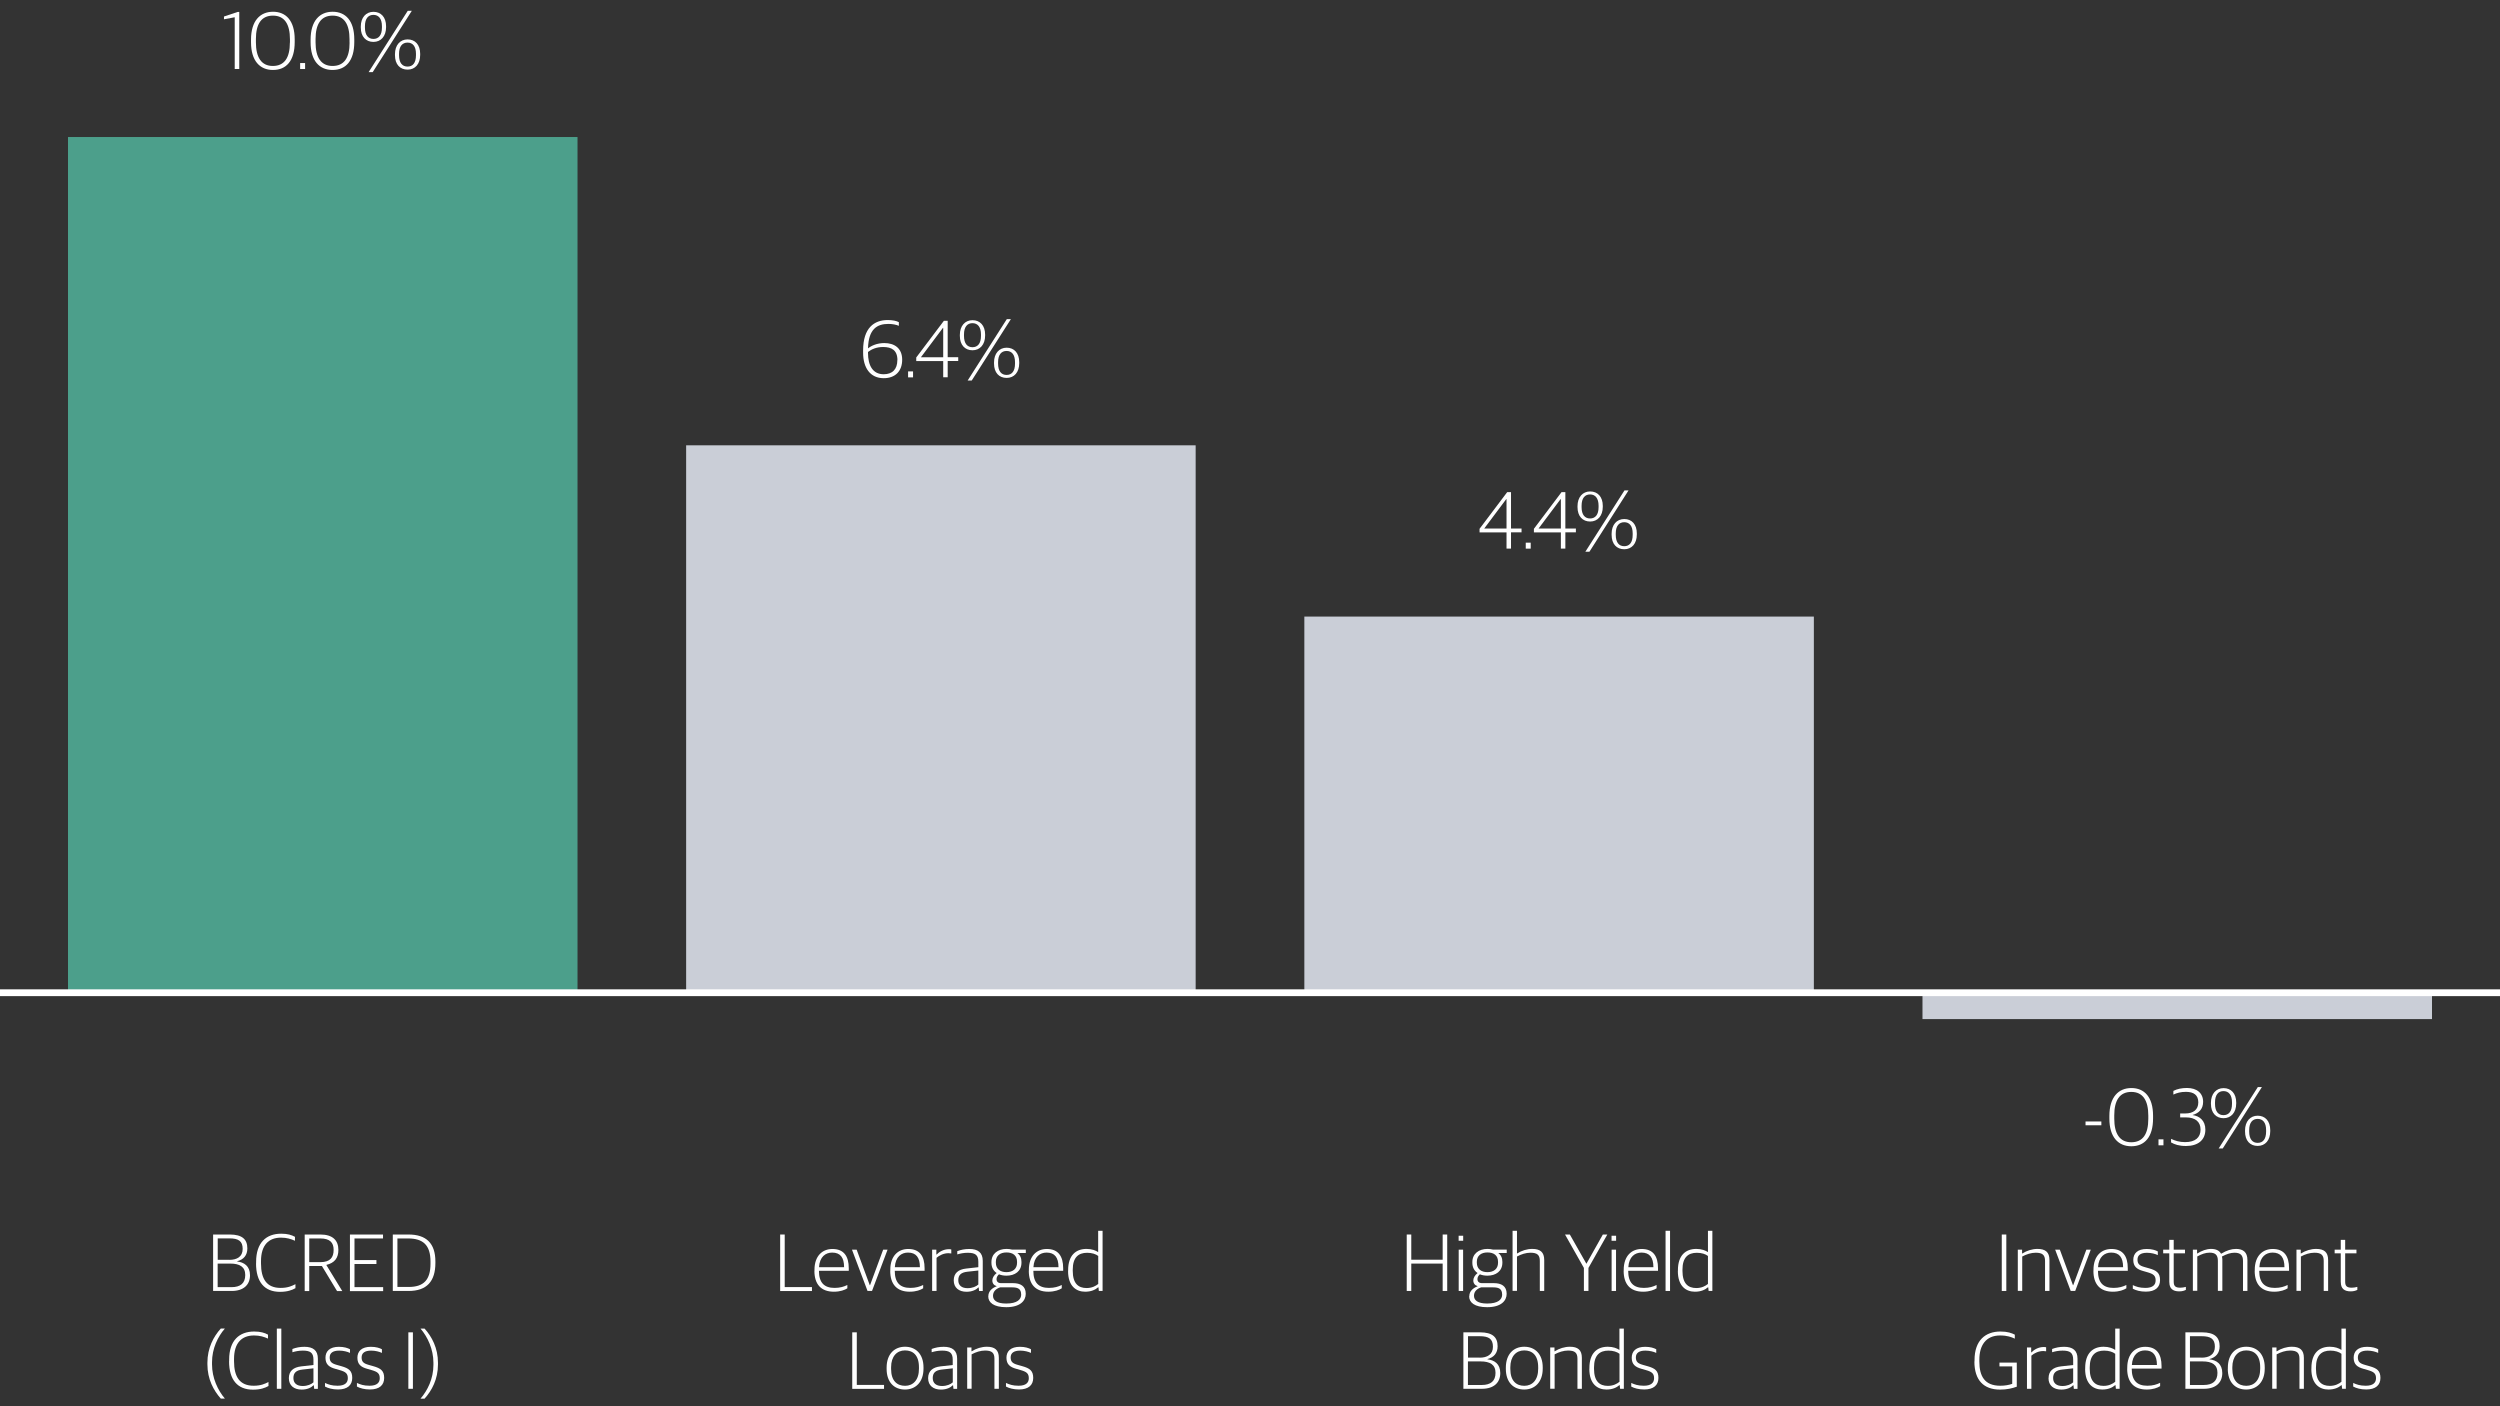 <?xml version="1.0" encoding="UTF-8"?>
<svg id="uuid-6cd7191c-a710-41b4-9e2d-e14c12105c5b" data-name="Layer 1" xmlns="http://www.w3.org/2000/svg" viewBox="0 0 368 207">
  <rect x="0" y="0" width="368" height="207" fill="#333333" stroke="none"/>
  <defs>
    <style>
      .uuid-25c10cc0-3bac-4537-a17d-815928dfcf8c {
        fill: #fff;
      }

      .uuid-f020fe0d-3994-4f82-8393-02a676e67b57 {
        fill: #4c9f8b;
      }

      .uuid-c3f0aeb9-8a50-404c-a033-4c87a265c751 {
        fill: none;
        stroke: #fff;
      }

      .uuid-2c35e2db-65cf-44df-b0f4-c0639bc6d269 {
        fill: #caced7;
      }
    </style>
  </defs>
  <path id="uuid-a1eab26d-b6d4-4da5-9dc4-103860c9aa1f" data-name="Path 86658" class="uuid-2c35e2db-65cf-44df-b0f4-c0639bc6d269" d="M101,146.23h75v-80.68h-75v80.68Z"/>
  <path id="uuid-7ff247c4-b3cf-424f-9ae0-2e79b7e54037" data-name="Path 86777" class="uuid-f020fe0d-3994-4f82-8393-02a676e67b57" d="M10.01,20.17h75v126.06H10.01V20.17Z"/>
  <g>
    <path class="uuid-25c10cc0-3bac-4537-a17d-815928dfcf8c" d="M114.84,181.72h.67v7.74h4.01v.58h-4.68v-8.31Z"/>
    <path class="uuid-25c10cc0-3bac-4537-a17d-815928dfcf8c" d="M119.89,187.07v-.14c0-2.11,1.21-3.08,2.64-3.08,1.65,0,2.41,1.02,2.41,2.84v.37h-4.39c0,1.75.77,2.52,2.3,2.52.82,0,1.39-.19,1.88-.43v.49c-.37.24-1.04.5-1.98.5-1.91,0-2.87-1.12-2.87-3.07ZM120.56,186.53h3.69c0-1.43-.56-2.15-1.75-2.15-.96,0-1.85.6-1.94,2.15Z"/>
    <path class="uuid-25c10cc0-3bac-4537-a17d-815928dfcf8c" d="M125.4,183.95h.7l1.93,5.23h.04l1.93-5.23h.65l-2.29,6.08h-.66l-2.29-6.08Z"/>
    <path class="uuid-25c10cc0-3bac-4537-a17d-815928dfcf8c" d="M131.05,187.07v-.14c0-2.11,1.21-3.08,2.64-3.08,1.66,0,2.41,1.02,2.41,2.84v.37h-4.39c0,1.75.77,2.52,2.3,2.52.82,0,1.39-.19,1.88-.43v.49c-.37.24-1.04.5-1.98.5-1.91,0-2.87-1.12-2.87-3.07ZM131.72,186.53h3.69c0-1.43-.56-2.15-1.75-2.15-.96,0-1.85.6-1.94,2.15Z"/>
    <path class="uuid-25c10cc0-3bac-4537-a17d-815928dfcf8c" d="M137.21,183.95h.62v.72h.04c.37-.4,1.04-.79,1.8-.79.13,0,.29.01.36.04v.59c-.13-.02-.3-.04-.41-.04-.68,0-1.33.3-1.76.68v4.88h-.65v-6.08Z"/>
    <path class="uuid-25c10cc0-3bac-4537-a17d-815928dfcf8c" d="M140.39,188.47c0-1.04.65-1.61,1.83-1.74l1.79-.2v-.79c0-1.02-.47-1.33-1.56-1.33-.6,0-1.1.11-1.54.24v-.48c.53-.2,1.09-.32,1.78-.32,1.26,0,1.97.53,1.97,1.75v4.44h-.54l-.06-.53h-.04c-.3.31-.86.64-1.75.64-1.12,0-1.88-.6-1.88-1.67ZM144.01,189.08v-2.06l-1.62.18c-.91.1-1.33.47-1.33,1.25s.53,1.17,1.37,1.17c.7,0,1.27-.25,1.58-.54Z"/>
    <path class="uuid-25c10cc0-3bac-4537-a17d-815928dfcf8c" d="M145.48,190.81c0-.73.54-1.21,1.21-1.46v-.04c-.34-.08-.62-.38-.62-.82,0-.38.23-.78.64-1.1-.47-.31-.77-.82-.77-1.51v-.11c0-1.21.94-1.93,2.23-1.93.29,0,.55.04.8.1h2.03v.5h-1.25c.4.29.61.72.61,1.31v.11c0,1.26-.95,1.92-2.21,1.92-.41,0-.78-.07-1.1-.2-.2.17-.36.42-.36.7,0,.37.23.6.67.6h1.75c1.08,0,1.88.41,1.88,1.57,0,1.04-.83,1.97-2.87,1.97-1.87,0-2.65-.7-2.65-1.6ZM150.31,190.54c0-.78-.44-1.04-1.29-1.04h-1.8c-.6.2-1.05.6-1.05,1.24s.52,1.14,1.94,1.14c1.62,0,2.21-.6,2.21-1.33ZM149.71,185.88v-.14c0-.95-.62-1.38-1.56-1.38s-1.56.49-1.56,1.37v.14c0,.92.64,1.39,1.56,1.39s1.56-.47,1.56-1.38Z"/>
    <path class="uuid-25c10cc0-3bac-4537-a17d-815928dfcf8c" d="M151.45,187.07v-.14c0-2.11,1.21-3.08,2.64-3.08,1.65,0,2.41,1.02,2.41,2.84v.37h-4.39c0,1.75.77,2.52,2.3,2.52.82,0,1.39-.19,1.88-.43v.49c-.37.24-1.04.5-1.98.5-1.91,0-2.87-1.12-2.87-3.07ZM152.12,186.53h3.69c0-1.43-.56-2.15-1.75-2.15-.96,0-1.85.6-1.94,2.15Z"/>
    <path class="uuid-25c10cc0-3bac-4537-a17d-815928dfcf8c" d="M157.23,187.1v-.13c0-2.19,1.14-3.13,2.71-3.13.8,0,1.34.23,1.71.47v-3.14h.65v8.86h-.55l-.06-.54h-.04c-.43.37-1.03.65-1.92.65-1.28,0-2.51-.78-2.51-3.04ZM161.66,188.99v-4.11c-.35-.28-.94-.47-1.63-.47-1.28,0-2.12.67-2.12,2.48v.19c0,1.86.83,2.52,2.03,2.52.79,0,1.34-.29,1.73-.61Z"/>
    <path class="uuid-25c10cc0-3bac-4537-a17d-815928dfcf8c" d="M125.45,196.12h.67v7.74h4.01v.58h-4.68v-8.31Z"/>
    <path class="uuid-25c10cc0-3bac-4537-a17d-815928dfcf8c" d="M130.51,201.49v-.17c0-1.99,1.14-3.08,2.71-3.08s2.72,1.06,2.72,3.05v.16c0,1.99-1.15,3.09-2.73,3.09s-2.7-1.06-2.7-3.05ZM135.27,201.5v-.24c0-1.8-.89-2.48-2.06-2.48s-2.04.86-2.04,2.48v.25c0,1.77.89,2.48,2.06,2.48s2.04-.84,2.04-2.5Z"/>
    <path class="uuid-25c10cc0-3bac-4537-a17d-815928dfcf8c" d="M136.62,202.87c0-1.04.65-1.61,1.83-1.74l1.79-.2v-.79c0-1.02-.47-1.33-1.56-1.33-.6,0-1.1.11-1.54.24v-.48c.53-.2,1.09-.32,1.78-.32,1.26,0,1.97.53,1.97,1.75v4.44h-.54l-.06-.53h-.04c-.3.31-.86.64-1.75.64-1.12,0-1.88-.6-1.88-1.67ZM140.25,203.48v-2.06l-1.62.18c-.91.1-1.33.47-1.33,1.25s.53,1.17,1.37,1.17c.7,0,1.27-.25,1.58-.54Z"/>
    <path class="uuid-25c10cc0-3bac-4537-a17d-815928dfcf8c" d="M142.38,198.35h.62v.56h.04c.65-.42,1.46-.67,2.23-.67,1.16,0,1.76.47,1.76,1.63v4.56h-.65v-4.43c0-.86-.37-1.2-1.38-1.2-.66,0-1.37.23-1.98.56v5.06h-.65v-6.08Z"/>
    <path class="uuid-25c10cc0-3bac-4537-a17d-815928dfcf8c" d="M148.08,204.1v-.53c.49.22.98.41,1.85.41,1.1,0,1.51-.46,1.51-1.1,0-.7-.32-.95-1.19-1.2l-.66-.19c-.9-.25-1.44-.65-1.44-1.63s.65-1.61,1.98-1.61c.78,0,1.29.18,1.63.36v.54c-.37-.18-.97-.34-1.59-.34-.94,0-1.4.36-1.4,1s.29.89,1.04,1.1l.67.19c1.1.31,1.61.67,1.61,1.73s-.7,1.7-2.09,1.7c-.82,0-1.46-.18-1.92-.43Z"/>
  </g>
  <g>
    <path class="uuid-25c10cc0-3bac-4537-a17d-815928dfcf8c" d="M31.37,181.72h2.45c1.83,0,2.59.71,2.59,2.05,0,1.01-.55,1.64-1.49,1.88v.04c1,.12,1.88.66,1.88,2.03s-.91,2.31-2.7,2.31h-2.73v-8.31ZM33.76,185.45c1.12,0,1.96-.46,1.96-1.61s-.61-1.55-1.94-1.55h-1.73v3.15h1.71ZM34.07,189.47c1.33,0,2.03-.58,2.03-1.79s-.82-1.68-2.2-1.68h-1.86v3.47h2.03Z"/>
    <path class="uuid-25c10cc0-3bac-4537-a17d-815928dfcf8c" d="M37.7,185.97v-.22c0-2.85,1.5-4.15,3.69-4.15.94,0,1.54.19,2.03.46v.58c-.59-.26-1.19-.46-2.06-.46-1.8,0-2.94,1.09-2.94,3.47v.32c0,2.33.86,3.61,2.89,3.61,1.07,0,1.67-.29,2.18-.55v.59c-.49.28-1.19.54-2.27.54-2.28,0-3.53-1.44-3.53-4.19Z"/>
    <path class="uuid-25c10cc0-3bac-4537-a17d-815928dfcf8c" d="M44.85,181.72h2.31c1.85,0,2.65.89,2.65,2.27,0,1.18-.55,1.91-1.76,2.2v.04l2.33,3.81h-.77l-2.23-3.69h-1.86v3.69h-.67v-8.31ZM47.14,185.79c1.49,0,1.97-.72,1.97-1.8s-.53-1.69-1.98-1.69h-1.61v3.49h1.62Z"/>
    <path class="uuid-25c10cc0-3bac-4537-a17d-815928dfcf8c" d="M51.51,181.72h4.87v.58h-4.2v3.18h3.23v.58h-3.23v3.41h4.22v.58h-4.89v-8.31Z"/>
    <path class="uuid-25c10cc0-3bac-4537-a17d-815928dfcf8c" d="M57.83,181.72h2.3c2.6,0,3.96,1.27,3.96,3.99v.19c0,2.7-1.25,4.13-3.95,4.13h-2.32v-8.31ZM60.16,189.44c2.21,0,3.21-1.04,3.21-3.44v-.29c0-2.47-1.13-3.41-3.3-3.41h-1.57v7.14h1.66Z"/>
    <path class="uuid-25c10cc0-3bac-4537-a17d-815928dfcf8c" d="M30.53,200.83v-.23c0-2.19.91-3.86,1.97-5.04h.6c-1.04,1.21-1.89,2.94-1.89,4.97v.31c0,1.99.85,3.8,1.89,5.03h-.6c-1.05-1.18-1.97-2.85-1.97-5.04Z"/>
    <path class="uuid-25c10cc0-3bac-4537-a17d-815928dfcf8c" d="M33.73,200.37v-.22c0-2.85,1.5-4.15,3.69-4.15.94,0,1.54.19,2.03.46v.58c-.59-.26-1.19-.46-2.06-.46-1.8,0-2.94,1.09-2.94,3.47v.32c0,2.33.86,3.61,2.89,3.61,1.07,0,1.67-.29,2.18-.55v.59c-.49.28-1.19.54-2.27.54-2.28,0-3.53-1.44-3.53-4.19Z"/>
    <path class="uuid-25c10cc0-3bac-4537-a17d-815928dfcf8c" d="M40.75,195.57h.66v8.86h-.66v-8.86Z"/>
    <path class="uuid-25c10cc0-3bac-4537-a17d-815928dfcf8c" d="M42.52,202.87c0-1.04.65-1.61,1.83-1.74l1.79-.2v-.79c0-1.02-.47-1.33-1.56-1.33-.6,0-1.1.11-1.54.24v-.48c.53-.2,1.09-.32,1.78-.32,1.26,0,1.97.53,1.97,1.75v4.44h-.54l-.06-.53h-.04c-.3.31-.86.64-1.75.64-1.12,0-1.88-.6-1.88-1.67ZM46.14,203.48v-2.06l-1.62.18c-.91.1-1.33.47-1.33,1.25s.53,1.17,1.37,1.17c.7,0,1.27-.25,1.58-.54Z"/>
    <path class="uuid-25c10cc0-3bac-4537-a17d-815928dfcf8c" d="M47.84,204.1v-.53c.49.22.98.41,1.85.41,1.1,0,1.51-.46,1.51-1.1,0-.7-.32-.95-1.19-1.2l-.66-.19c-.9-.25-1.44-.65-1.44-1.63s.65-1.61,1.98-1.61c.78,0,1.29.18,1.63.36v.54c-.37-.18-.97-.34-1.59-.34-.94,0-1.4.36-1.4,1s.29.89,1.04,1.1l.67.19c1.1.31,1.61.67,1.61,1.73s-.7,1.7-2.09,1.7c-.82,0-1.46-.18-1.92-.43Z"/>
    <path class="uuid-25c10cc0-3bac-4537-a17d-815928dfcf8c" d="M52.54,204.1v-.53c.49.22.98.41,1.85.41,1.1,0,1.51-.46,1.51-1.1,0-.7-.32-.95-1.19-1.2l-.66-.19c-.9-.25-1.44-.65-1.44-1.63s.65-1.61,1.98-1.61c.78,0,1.3.18,1.63.36v.54c-.37-.18-.97-.34-1.59-.34-.94,0-1.4.36-1.4,1s.29.89,1.04,1.1l.67.19c1.1.31,1.61.67,1.61,1.73s-.7,1.7-2.09,1.7c-.82,0-1.46-.18-1.92-.43Z"/>
    <path class="uuid-25c10cc0-3bac-4537-a17d-815928dfcf8c" d="M60.11,196.12h.67v8.31h-.67v-8.31Z"/>
    <path class="uuid-25c10cc0-3bac-4537-a17d-815928dfcf8c" d="M63.8,200.91v-.31c0-1.99-.85-3.8-1.9-5.03h.6c1.06,1.18,1.97,2.85,1.97,5.04v.23c0,2.19-.91,3.86-1.97,5.04h-.6c1.04-1.21,1.9-2.94,1.9-4.97Z"/>
  </g>
  <g>
    <path class="uuid-25c10cc0-3bac-4537-a17d-815928dfcf8c" d="M34.55,2.54l-1.58.3v-.41l2-.67h.25v8.4h-.67V2.54Z"/>
    <path class="uuid-25c10cc0-3bac-4537-a17d-815928dfcf8c" d="M36.95,6.22v-.38c0-2.78,1.34-4.11,3.24-4.11s3.19,1.31,3.19,4.07v.4c0,2.77-1.26,4.1-3.2,4.1s-3.23-1.36-3.23-4.07ZM42.68,6.27v-.49c0-2.21-.79-3.48-2.5-3.48s-2.51,1.24-2.51,3.44v.49c0,2.21.8,3.48,2.49,3.48s2.51-1.19,2.51-3.44Z"/>
    <path class="uuid-25c10cc0-3bac-4537-a17d-815928dfcf8c" d="M44.18,9.28h.73v.88h-.73v-.88Z"/>
    <path class="uuid-25c10cc0-3bac-4537-a17d-815928dfcf8c" d="M45.72,6.22v-.38c0-2.78,1.34-4.11,3.24-4.11s3.19,1.31,3.19,4.07v.4c0,2.77-1.26,4.1-3.2,4.1s-3.23-1.36-3.23-4.07ZM51.45,6.27v-.49c0-2.21-.79-3.48-2.49-3.48s-2.51,1.24-2.51,3.44v.49c0,2.21.8,3.48,2.5,3.48s2.51-1.19,2.51-3.44Z"/>
    <path class="uuid-25c10cc0-3bac-4537-a17d-815928dfcf8c" d="M53.11,4.05v-.14c0-1.33.76-2.17,1.86-2.17s1.86.78,1.86,2.12v.14c0,1.34-.76,2.17-1.86,2.17s-1.86-.77-1.86-2.12ZM56.22,4.07v-.22c0-1.1-.49-1.66-1.25-1.66s-1.25.54-1.25,1.66v.22c0,1.12.49,1.66,1.25,1.66s1.25-.54,1.25-1.66ZM60.02,1.59h.6l-5.76,9.03h-.6l5.76-9.03ZM58.14,8.13v-.16c0-1.32.75-2.17,1.86-2.17s1.85.79,1.85,2.12v.16c0,1.33-.73,2.17-1.85,2.17s-1.86-.77-1.86-2.12ZM61.23,8.14v-.23c0-1.09-.48-1.64-1.24-1.64s-1.25.54-1.25,1.64v.22c0,1.13.48,1.67,1.25,1.67s1.24-.54,1.24-1.66Z"/>
  </g>
  <g>
    <path class="uuid-25c10cc0-3bac-4537-a17d-815928dfcf8c" d="M127.05,51.94v-.36c0-3.32,1.63-4.47,3.62-4.47.71,0,1.27.12,1.64.31v.54c-.37-.16-.94-.28-1.54-.28-1.65,0-2.93.74-3,3.6.5-.4,1.34-.78,2.4-.78,1.5,0,2.63.76,2.63,2.45s-1.02,2.72-2.72,2.72c-2,0-3.03-1.55-3.03-3.73ZM132.1,53.01c0-1.48-.88-1.93-2.1-1.93-.98,0-1.7.32-2.23.73v.14c0,1.79.66,3.14,2.31,3.14,1.26,0,2.01-.71,2.01-2.09Z"/>
    <path class="uuid-25c10cc0-3bac-4537-a17d-815928dfcf8c" d="M133.67,54.67h.73v.88h-.73v-.88Z"/>
    <path class="uuid-25c10cc0-3bac-4537-a17d-815928dfcf8c" d="M138.84,53.15h-3.97v-.53l4.07-5.4h.56v5.36h1.55v.56h-1.55v2.39h-.66v-2.39ZM138.84,52.59v-4.33h-.04l-3.23,4.31v.02h3.26Z"/>
    <path class="uuid-25c10cc0-3bac-4537-a17d-815928dfcf8c" d="M141.29,49.44v-.14c0-1.33.76-2.17,1.86-2.17s1.86.78,1.86,2.12v.14c0,1.34-.76,2.17-1.86,2.17s-1.86-.77-1.86-2.12ZM144.4,49.45v-.22c0-1.1-.49-1.66-1.25-1.66s-1.25.54-1.25,1.66v.22c0,1.12.49,1.66,1.25,1.66s1.25-.54,1.25-1.66ZM148.2,46.98h.6l-5.76,9.03h-.6l5.76-9.03ZM146.32,53.51v-.16c0-1.32.76-2.17,1.86-2.17s1.85.79,1.85,2.12v.16c0,1.33-.73,2.17-1.85,2.17s-1.86-.77-1.86-2.12ZM149.41,53.53v-.23c0-1.09-.48-1.64-1.24-1.64s-1.25.54-1.25,1.64v.22c0,1.13.48,1.67,1.25,1.67s1.24-.54,1.24-1.66Z"/>
  </g>
  <path id="uuid-b1acd7da-83e1-4c74-8543-203e6de2ea6d" data-name="Path 86658" class="uuid-2c35e2db-65cf-44df-b0f4-c0639bc6d269" d="M192,146.23h75v-55.47h-75v55.47Z"/>
  <g>
    <path class="uuid-25c10cc0-3bac-4537-a17d-815928dfcf8c" d="M207.07,181.72h.67v3.71h4.62v-3.71h.67v8.31h-.67v-4.03h-4.62v4.03h-.67v-8.31Z"/>
    <path class="uuid-25c10cc0-3bac-4537-a17d-815928dfcf8c" d="M214.71,181.9h.67v.74h-.67v-.74ZM214.72,183.95h.65v6.08h-.65v-6.08Z"/>
    <path class="uuid-25c10cc0-3bac-4537-a17d-815928dfcf8c" d="M216.28,190.81c0-.73.54-1.21,1.21-1.46v-.04c-.34-.08-.62-.38-.62-.82,0-.38.23-.78.63-1.1-.47-.31-.77-.82-.77-1.51v-.11c0-1.21.94-1.93,2.23-1.93.29,0,.55.04.8.1h2.03v.5h-1.25c.4.29.61.72.61,1.31v.11c0,1.26-.95,1.92-2.21,1.92-.41,0-.78-.07-1.1-.2-.2.17-.36.42-.36.7,0,.37.23.6.67.6h1.75c1.08,0,1.88.41,1.88,1.57,0,1.04-.83,1.97-2.87,1.97-1.87,0-2.65-.7-2.65-1.6ZM221.11,190.54c0-.78-.44-1.04-1.29-1.04h-1.8c-.6.2-1.05.6-1.05,1.24s.52,1.14,1.94,1.14c1.62,0,2.21-.6,2.21-1.33ZM220.51,185.88v-.14c0-.95-.62-1.38-1.56-1.38s-1.56.49-1.56,1.37v.14c0,.92.64,1.39,1.56,1.39s1.56-.47,1.56-1.38Z"/>
    <path class="uuid-25c10cc0-3bac-4537-a17d-815928dfcf8c" d="M222.65,181.17h.65v3.33h.05c.62-.41,1.43-.66,2.2-.66,1.16,0,1.76.47,1.76,1.63v4.56h-.65v-4.43c0-.86-.37-1.2-1.38-1.2-.66,0-1.37.23-1.98.56v5.06h-.65v-8.86Z"/>
    <path class="uuid-25c10cc0-3bac-4537-a17d-815928dfcf8c" d="M233.15,186.64l-2.78-4.92h.71l2.43,4.29h.02l2.41-4.29h.66l-2.78,4.92v3.39h-.67v-3.39Z"/>
    <path class="uuid-25c10cc0-3bac-4537-a17d-815928dfcf8c" d="M237.22,181.9h.67v.74h-.67v-.74ZM237.23,183.95h.65v6.08h-.65v-6.08Z"/>
    <path class="uuid-25c10cc0-3bac-4537-a17d-815928dfcf8c" d="M239.01,187.07v-.14c0-2.11,1.21-3.08,2.64-3.08,1.66,0,2.41,1.02,2.41,2.84v.37h-4.39c0,1.75.77,2.52,2.3,2.52.82,0,1.39-.19,1.88-.43v.49c-.37.24-1.04.5-1.98.5-1.91,0-2.87-1.12-2.87-3.07ZM239.68,186.53h3.7c0-1.43-.56-2.15-1.75-2.15-.96,0-1.85.6-1.94,2.15Z"/>
    <path class="uuid-25c10cc0-3bac-4537-a17d-815928dfcf8c" d="M245.17,181.17h.66v8.86h-.66v-8.86Z"/>
    <path class="uuid-25c10cc0-3bac-4537-a17d-815928dfcf8c" d="M246.99,187.1v-.13c0-2.19,1.14-3.13,2.71-3.13.8,0,1.34.23,1.71.47v-3.14h.65v8.86h-.55l-.06-.54h-.04c-.43.37-1.03.65-1.92.65-1.28,0-2.51-.78-2.51-3.04ZM251.41,188.99v-4.11c-.35-.28-.94-.47-1.63-.47-1.28,0-2.12.67-2.12,2.48v.19c0,1.86.83,2.52,2.03,2.52.79,0,1.34-.29,1.73-.61Z"/>
    <path class="uuid-25c10cc0-3bac-4537-a17d-815928dfcf8c" d="M215.41,196.12h2.45c1.83,0,2.59.71,2.59,2.05,0,1.01-.55,1.64-1.49,1.88v.04c1,.12,1.88.66,1.88,2.03s-.91,2.31-2.7,2.31h-2.73v-8.31ZM217.8,199.85c1.12,0,1.96-.46,1.96-1.61s-.61-1.55-1.94-1.55h-1.73v3.15h1.71ZM218.11,203.87c1.33,0,2.03-.58,2.03-1.79s-.82-1.68-2.2-1.68h-1.86v3.47h2.03Z"/>
    <path class="uuid-25c10cc0-3bac-4537-a17d-815928dfcf8c" d="M221.66,201.49v-.17c0-1.99,1.14-3.08,2.71-3.08s2.72,1.06,2.72,3.05v.16c0,1.99-1.15,3.09-2.73,3.09s-2.7-1.06-2.7-3.05ZM226.42,201.5v-.24c0-1.8-.89-2.48-2.06-2.48s-2.04.86-2.04,2.48v.25c0,1.77.89,2.48,2.06,2.48s2.04-.84,2.04-2.5Z"/>
    <path class="uuid-25c10cc0-3bac-4537-a17d-815928dfcf8c" d="M228.2,198.35h.62v.56h.04c.65-.42,1.46-.67,2.23-.67,1.16,0,1.76.47,1.76,1.63v4.56h-.65v-4.43c0-.86-.37-1.2-1.38-1.2-.66,0-1.37.23-1.98.56v5.06h-.65v-6.08Z"/>
    <path class="uuid-25c10cc0-3bac-4537-a17d-815928dfcf8c" d="M233.96,201.5v-.13c0-2.19,1.14-3.13,2.71-3.13.8,0,1.34.23,1.71.47v-3.14h.65v8.86h-.55l-.06-.54h-.04c-.43.37-1.03.65-1.92.65-1.28,0-2.51-.78-2.51-3.04ZM238.39,203.39v-4.11c-.35-.28-.94-.47-1.63-.47-1.28,0-2.12.67-2.12,2.48v.19c0,1.86.83,2.52,2.03,2.52.79,0,1.34-.29,1.73-.61Z"/>
    <path class="uuid-25c10cc0-3bac-4537-a17d-815928dfcf8c" d="M240.12,204.1v-.53c.49.22.98.41,1.85.41,1.1,0,1.51-.46,1.51-1.1,0-.7-.32-.95-1.19-1.2l-.66-.19c-.9-.25-1.44-.65-1.44-1.63s.65-1.61,1.98-1.61c.78,0,1.29.18,1.63.36v.54c-.37-.18-.97-.34-1.6-.34-.94,0-1.4.36-1.4,1s.29.89,1.04,1.1l.67.19c1.1.31,1.61.67,1.61,1.73s-.7,1.7-2.09,1.7c-.81,0-1.46-.18-1.92-.43Z"/>
  </g>
  <g>
    <path class="uuid-25c10cc0-3bac-4537-a17d-815928dfcf8c" d="M221.76,78.37h-3.97v-.53l4.07-5.4h.56v5.36h1.55v.56h-1.55v2.39h-.66v-2.39ZM221.76,77.8v-4.33h-.04l-3.23,4.31v.02h3.26Z"/>
    <path class="uuid-25c10cc0-3bac-4537-a17d-815928dfcf8c" d="M224.59,79.88h.73v.88h-.73v-.88Z"/>
    <path class="uuid-25c10cc0-3bac-4537-a17d-815928dfcf8c" d="M229.76,78.37h-3.97v-.53l4.07-5.4h.56v5.36h1.55v.56h-1.55v2.39h-.66v-2.39ZM229.76,77.8v-4.33h-.04l-3.23,4.31v.02h3.26Z"/>
    <path class="uuid-25c10cc0-3bac-4537-a17d-815928dfcf8c" d="M232.21,74.65v-.14c0-1.33.76-2.17,1.86-2.17s1.86.78,1.86,2.12v.14c0,1.34-.76,2.17-1.86,2.17s-1.86-.77-1.86-2.12ZM235.31,74.66v-.22c0-1.1-.49-1.66-1.25-1.66s-1.25.54-1.25,1.66v.22c0,1.12.49,1.66,1.25,1.66s1.25-.54,1.25-1.66ZM239.12,72.19h.6l-5.76,9.03h-.6l5.76-9.03ZM237.23,78.73v-.16c0-1.32.75-2.17,1.86-2.17s1.85.79,1.85,2.12v.16c0,1.33-.73,2.17-1.85,2.17s-1.86-.77-1.86-2.12ZM240.33,78.74v-.23c0-1.09-.48-1.64-1.24-1.64s-1.25.54-1.25,1.64v.22c0,1.13.48,1.67,1.25,1.67s1.24-.54,1.24-1.66Z"/>
  </g>
  <path id="uuid-ec763dcf-d735-4e7c-a268-992866d08147" data-name="Path 86658" class="uuid-2c35e2db-65cf-44df-b0f4-c0639bc6d269" d="M282.99,150.01h75v-3.78h-75v3.78Z"/>
  <g>
    <path class="uuid-25c10cc0-3bac-4537-a17d-815928dfcf8c" d="M294.66,181.72h.67v8.31h-.67v-8.31Z"/>
    <path class="uuid-25c10cc0-3bac-4537-a17d-815928dfcf8c" d="M297.03,183.95h.62v.56h.04c.65-.42,1.46-.67,2.23-.67,1.16,0,1.76.47,1.76,1.63v4.56h-.65v-4.43c0-.86-.37-1.2-1.38-1.2-.66,0-1.37.23-1.98.56v5.06h-.65v-6.08Z"/>
    <path class="uuid-25c10cc0-3bac-4537-a17d-815928dfcf8c" d="M302.51,183.95h.7l1.93,5.23h.04l1.93-5.23h.65l-2.29,6.08h-.66l-2.29-6.08Z"/>
    <path class="uuid-25c10cc0-3bac-4537-a17d-815928dfcf8c" d="M308.16,187.07v-.14c0-2.11,1.21-3.08,2.64-3.08,1.65,0,2.41,1.02,2.41,2.84v.37h-4.39c0,1.75.77,2.52,2.3,2.52.82,0,1.39-.19,1.88-.43v.49c-.37.24-1.04.5-1.98.5-1.91,0-2.87-1.12-2.87-3.07ZM308.83,186.53h3.69c0-1.43-.56-2.15-1.75-2.15-.96,0-1.85.6-1.94,2.15Z"/>
    <path class="uuid-25c10cc0-3bac-4537-a17d-815928dfcf8c" d="M313.95,189.7v-.53c.49.22.98.41,1.85.41,1.1,0,1.51-.46,1.51-1.1,0-.7-.32-.95-1.19-1.2l-.66-.19c-.9-.25-1.44-.65-1.44-1.63s.65-1.61,1.98-1.61c.78,0,1.29.18,1.63.36v.54c-.37-.18-.97-.34-1.59-.34-.94,0-1.4.36-1.4,1s.29.89,1.04,1.1l.67.19c1.1.31,1.61.67,1.61,1.73s-.7,1.7-2.09,1.7c-.82,0-1.46-.18-1.92-.43Z"/>
    <path class="uuid-25c10cc0-3bac-4537-a17d-815928dfcf8c" d="M319.32,188.76v-4.27h-.9v-.54h.9v-1.44h.65v1.44h1.66v.54h-1.66v4.17c0,.62.22.89.97.89.26,0,.56-.05.82-.12v.44c-.22.11-.52.22-.98.22-.92,0-1.45-.4-1.45-1.33Z"/>
    <path class="uuid-25c10cc0-3bac-4537-a17d-815928dfcf8c" d="M322.79,183.95h.62v.56h.04c.65-.41,1.34-.67,2.03-.67s1.2.23,1.45.7h.04c.78-.48,1.5-.7,2.18-.7,1.02,0,1.67.47,1.67,1.63v4.56h-.65v-4.43c0-.86-.41-1.2-1.26-1.2-.55,0-1.15.19-1.84.56.04.16.06.31.06.5v4.56h-.66v-4.43c0-.86-.37-1.2-1.22-1.2-.6,0-1.2.22-1.81.56v5.06h-.65v-6.08Z"/>
    <path class="uuid-25c10cc0-3bac-4537-a17d-815928dfcf8c" d="M331.9,187.07v-.14c0-2.11,1.21-3.08,2.64-3.08,1.66,0,2.41,1.02,2.41,2.84v.37h-4.39c0,1.75.77,2.52,2.3,2.52.82,0,1.39-.19,1.88-.43v.49c-.37.24-1.04.5-1.98.5-1.91,0-2.87-1.12-2.87-3.07ZM332.57,186.53h3.7c0-1.43-.56-2.15-1.75-2.15-.96,0-1.85.6-1.94,2.15Z"/>
    <path class="uuid-25c10cc0-3bac-4537-a17d-815928dfcf8c" d="M338.05,183.95h.62v.56h.04c.65-.42,1.46-.67,2.23-.67,1.16,0,1.76.47,1.76,1.63v4.56h-.65v-4.43c0-.86-.37-1.2-1.38-1.2-.66,0-1.37.23-1.98.56v5.06h-.65v-6.08Z"/>
    <path class="uuid-25c10cc0-3bac-4537-a17d-815928dfcf8c" d="M344.56,188.76v-4.27h-.9v-.54h.9v-1.44h.65v1.44h1.66v.54h-1.66v4.17c0,.62.22.89.97.89.26,0,.56-.05.82-.12v.44c-.22.11-.52.22-.98.22-.92,0-1.45-.4-1.45-1.33Z"/>
    <path class="uuid-25c10cc0-3bac-4537-a17d-815928dfcf8c" d="M290.65,200.41v-.19c0-2.95,1.63-4.22,3.81-4.22,1.07,0,1.66.23,2.12.46v.59c-.5-.23-1.09-.47-2.17-.47-2.12,0-3.05,1.5-3.05,3.55v.28c0,2.17.78,3.57,3.08,3.57.68,0,1.29-.11,1.76-.28v-2.57h-1.88v-.56h2.55v3.55c-.66.24-1.46.43-2.45.43-2.41,0-3.79-1.37-3.79-4.14Z"/>
    <path class="uuid-25c10cc0-3bac-4537-a17d-815928dfcf8c" d="M298.37,198.35h.62v.72h.04c.37-.4,1.04-.79,1.8-.79.13,0,.29.01.36.04v.59c-.13-.02-.3-.04-.41-.04-.68,0-1.33.3-1.76.68v4.88h-.65v-6.08Z"/>
    <path class="uuid-25c10cc0-3bac-4537-a17d-815928dfcf8c" d="M301.55,202.87c0-1.04.65-1.61,1.83-1.74l1.79-.2v-.79c0-1.02-.47-1.33-1.56-1.33-.6,0-1.1.11-1.54.24v-.48c.53-.2,1.09-.32,1.77-.32,1.26,0,1.97.53,1.97,1.75v4.44h-.54l-.06-.53h-.04c-.3.31-.86.64-1.75.64-1.12,0-1.88-.6-1.88-1.67ZM305.17,203.48v-2.06l-1.62.18c-.91.1-1.33.47-1.33,1.25s.53,1.17,1.37,1.17c.7,0,1.27-.25,1.58-.54Z"/>
    <path class="uuid-25c10cc0-3bac-4537-a17d-815928dfcf8c" d="M306.94,201.5v-.13c0-2.19,1.14-3.13,2.71-3.13.8,0,1.34.23,1.71.47v-3.14h.65v8.86h-.55l-.06-.54h-.04c-.43.37-1.03.65-1.92.65-1.28,0-2.51-.78-2.51-3.04ZM311.36,203.39v-4.11c-.35-.28-.94-.47-1.63-.47-1.28,0-2.12.67-2.12,2.48v.19c0,1.86.83,2.52,2.03,2.52.79,0,1.34-.29,1.73-.61Z"/>
    <path class="uuid-25c10cc0-3bac-4537-a17d-815928dfcf8c" d="M313.13,201.47v-.14c0-2.11,1.21-3.08,2.64-3.08,1.66,0,2.41,1.02,2.41,2.84v.37h-4.39c0,1.75.77,2.52,2.3,2.52.82,0,1.39-.19,1.88-.43v.49c-.37.24-1.04.5-1.98.5-1.91,0-2.87-1.12-2.87-3.07ZM313.8,200.93h3.7c0-1.43-.56-2.15-1.75-2.15-.96,0-1.85.6-1.94,2.15Z"/>
    <path class="uuid-25c10cc0-3bac-4537-a17d-815928dfcf8c" d="M321.69,196.12h2.45c1.83,0,2.59.71,2.59,2.05,0,1.01-.55,1.64-1.49,1.88v.04c1,.12,1.88.66,1.88,2.03s-.91,2.31-2.7,2.31h-2.73v-8.31ZM324.07,199.85c1.12,0,1.96-.46,1.96-1.61s-.61-1.55-1.94-1.55h-1.73v3.15h1.71ZM324.38,203.87c1.33,0,2.03-.58,2.03-1.79s-.81-1.68-2.19-1.68h-1.86v3.47h2.03Z"/>
    <path class="uuid-25c10cc0-3bac-4537-a17d-815928dfcf8c" d="M327.94,201.49v-.17c0-1.99,1.14-3.08,2.71-3.08s2.72,1.06,2.72,3.05v.16c0,1.99-1.15,3.09-2.74,3.09s-2.7-1.06-2.7-3.05ZM332.7,201.5v-.24c0-1.8-.89-2.48-2.06-2.48s-2.04.86-2.04,2.48v.25c0,1.77.89,2.48,2.06,2.48s2.04-.84,2.04-2.5Z"/>
    <path class="uuid-25c10cc0-3bac-4537-a17d-815928dfcf8c" d="M334.48,198.35h.62v.56h.04c.65-.42,1.46-.67,2.23-.67,1.16,0,1.76.47,1.76,1.63v4.56h-.65v-4.43c0-.86-.37-1.2-1.38-1.2-.66,0-1.37.23-1.98.56v5.06h-.65v-6.08Z"/>
    <path class="uuid-25c10cc0-3bac-4537-a17d-815928dfcf8c" d="M340.24,201.5v-.13c0-2.19,1.14-3.13,2.71-3.13.8,0,1.34.23,1.71.47v-3.14h.65v8.86h-.55l-.06-.54h-.04c-.43.37-1.03.65-1.92.65-1.28,0-2.51-.78-2.51-3.04ZM344.66,203.39v-4.11c-.35-.28-.94-.47-1.63-.47-1.28,0-2.12.67-2.12,2.48v.19c0,1.86.83,2.52,2.03,2.52.79,0,1.34-.29,1.73-.61Z"/>
    <path class="uuid-25c10cc0-3bac-4537-a17d-815928dfcf8c" d="M346.39,204.1v-.53c.49.22.98.41,1.85.41,1.1,0,1.51-.46,1.51-1.1,0-.7-.32-.95-1.19-1.2l-.66-.19c-.9-.25-1.44-.65-1.44-1.63s.65-1.61,1.98-1.61c.78,0,1.3.18,1.63.36v.54c-.37-.18-.97-.34-1.59-.34-.94,0-1.4.36-1.4,1s.29.89,1.04,1.1l.67.19c1.1.31,1.61.67,1.61,1.73s-.7,1.7-2.09,1.7c-.82,0-1.46-.18-1.92-.43Z"/>
  </g>
  <g>
    <path class="uuid-25c10cc0-3bac-4537-a17d-815928dfcf8c" d="M306.99,165.08h2.33v.56h-2.33v-.56Z"/>
    <path class="uuid-25c10cc0-3bac-4537-a17d-815928dfcf8c" d="M310.5,164.65v-.38c0-2.78,1.34-4.11,3.24-4.11s3.19,1.31,3.19,4.07v.4c0,2.77-1.26,4.1-3.2,4.1s-3.23-1.36-3.23-4.07ZM316.23,164.7v-.49c0-2.21-.79-3.48-2.5-3.48s-2.51,1.24-2.51,3.44v.49c0,2.21.8,3.48,2.5,3.48s2.51-1.19,2.51-3.44Z"/>
    <path class="uuid-25c10cc0-3bac-4537-a17d-815928dfcf8c" d="M317.73,167.71h.73v.88h-.73v-.88Z"/>
    <path class="uuid-25c10cc0-3bac-4537-a17d-815928dfcf8c" d="M319.58,168.18v-.54c.6.28,1.24.48,2.06.48,1.51,0,2.28-.68,2.28-1.85s-.8-1.79-2.16-1.79h-.84v-.58h.77c1.14,0,1.9-.54,1.9-1.63s-.68-1.55-1.82-1.55c-.78,0-1.31.16-1.85.4v-.54c.54-.29,1.25-.43,2-.43,1.47,0,2.38.76,2.38,2.04,0,1.1-.68,1.69-1.54,1.93v.02c1,.14,1.87.79,1.87,2.15,0,1.52-1.08,2.4-2.85,2.4-1.04,0-1.67-.23-2.19-.52Z"/>
    <path class="uuid-25c10cc0-3bac-4537-a17d-815928dfcf8c" d="M325.45,162.48v-.14c0-1.33.76-2.17,1.86-2.17s1.86.78,1.86,2.12v.14c0,1.34-.76,2.17-1.86,2.17s-1.86-.77-1.86-2.12ZM328.55,162.49v-.22c0-1.1-.49-1.66-1.25-1.66s-1.25.54-1.25,1.66v.22c0,1.12.49,1.66,1.25,1.66s1.25-.54,1.25-1.66ZM332.35,160.02h.6l-5.76,9.03h-.6l5.76-9.03ZM330.47,166.56v-.16c0-1.32.76-2.17,1.86-2.17s1.85.79,1.85,2.12v.16c0,1.33-.73,2.17-1.85,2.17s-1.86-.77-1.86-2.12ZM333.57,166.57v-.23c0-1.09-.48-1.64-1.24-1.64s-1.25.54-1.25,1.64v.22c0,1.13.48,1.67,1.25,1.67s1.24-.54,1.24-1.66Z"/>
  </g>
  <path id="uuid-a7ccc6f0-29d3-4700-968f-fca16f1e101c" data-name="Path 86650" class="uuid-c3f0aeb9-8a50-404c-a033-4c87a265c751" d="M0,146.13h368"/>
</svg>